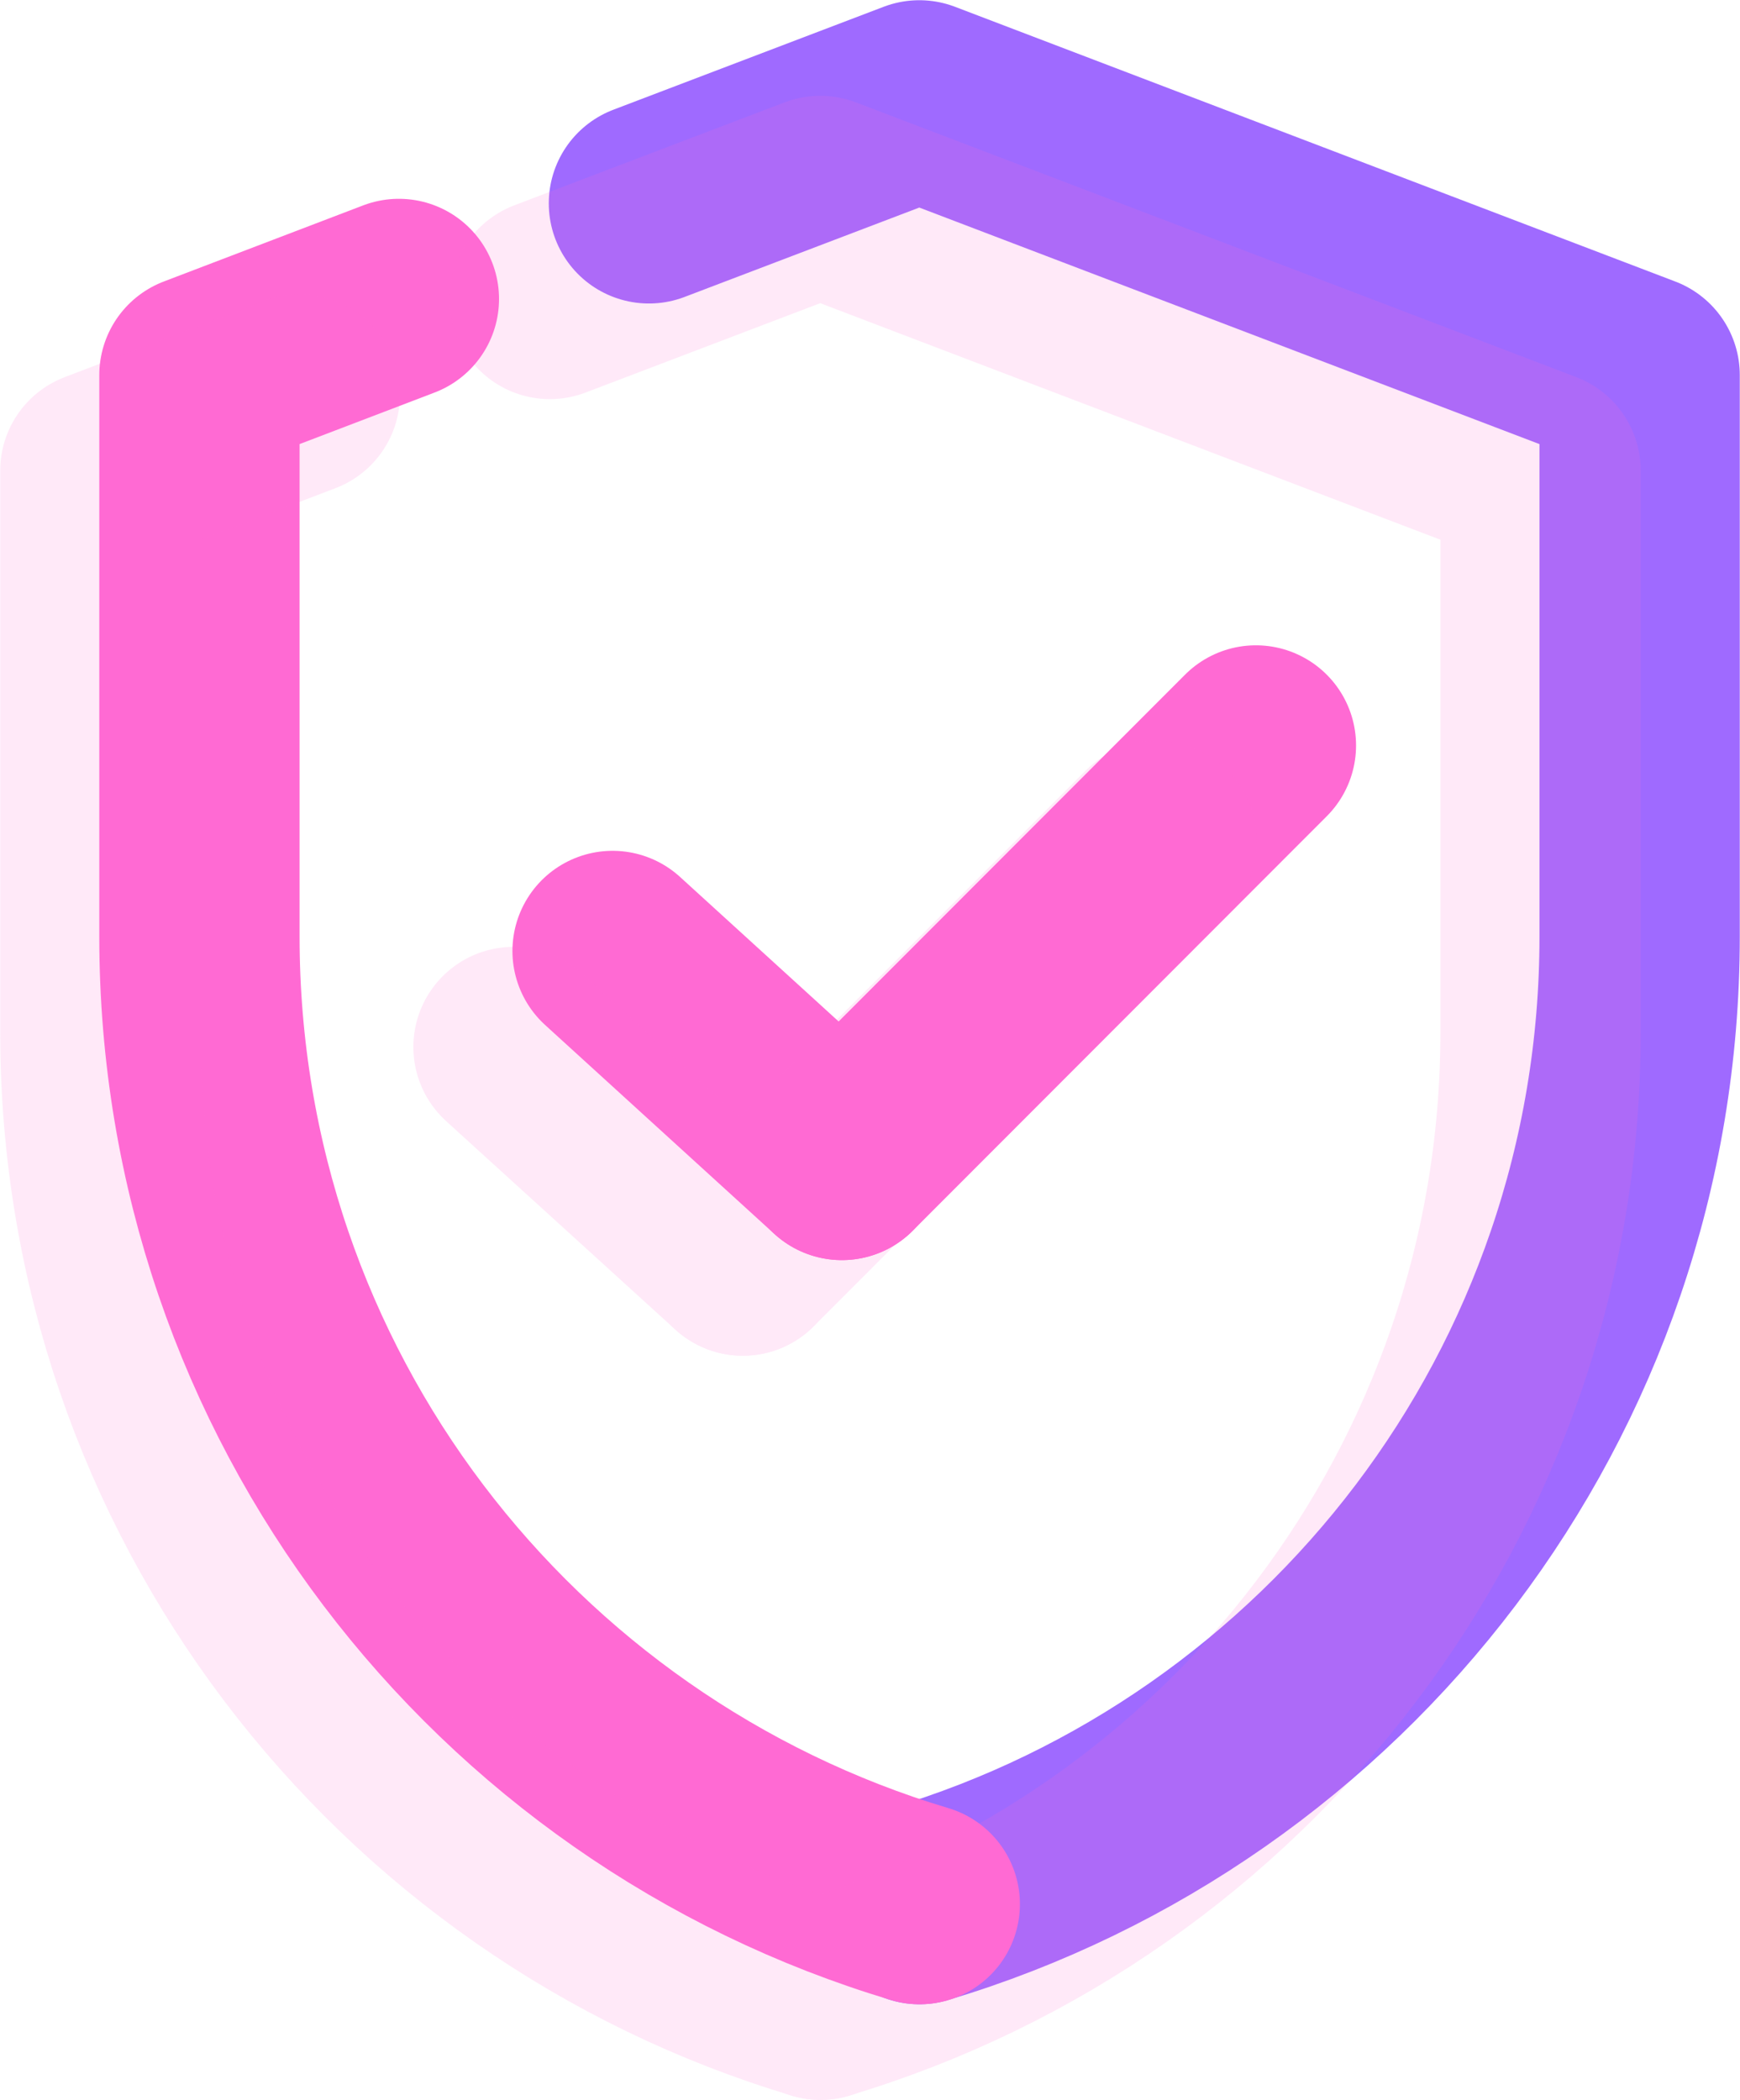 <?xml version="1.0" encoding="UTF-8"?><svg id="Capa_2" xmlns="http://www.w3.org/2000/svg" viewBox="0 0 40.22 48.54"><defs><style>.cls-1{stroke:#ff6ad3;}.cls-1,.cls-2{fill:none;stroke-linecap:round;stroke-linejoin:round;stroke-width:4.63px;}.cls-3{opacity:.15;}.cls-2{stroke:#9f6aff;}</style></defs><g id="Capa_1-2"><line class="cls-1" x1="19.46" y1="26.81" x2="29.03" y2="17.23"/><line class="cls-1" x1="19.46" y1="26.81" x2="14.16" y2="21.98"/><path class="cls-2" d="M21.25,44.01c9.63-2.88,16.65-11.8,16.65-22.36v-12.98S21.25,2.32,21.25,2.32l-6.25,2.38"/><path class="cls-1" d="M9.22,6.91l-4.61,1.76v12.98c0,10.57,7.02,19.48,16.65,22.36"/><g class="cls-3"><line class="cls-1" x1="17.17" y1="29.02" x2="26.74" y2="19.44"/><line class="cls-1" x1="17.17" y1="29.02" x2="11.87" y2="24.2"/><path class="cls-1" d="M18.96,46.22c9.63-2.88,16.65-11.8,16.65-22.36v-12.98s-16.65-6.35-16.65-6.35l-6.25,2.38"/><path class="cls-1" d="M6.93,9.12l-4.61,1.76v12.98c0,10.57,7.02,19.48,16.65,22.36"/></g></g></svg>
